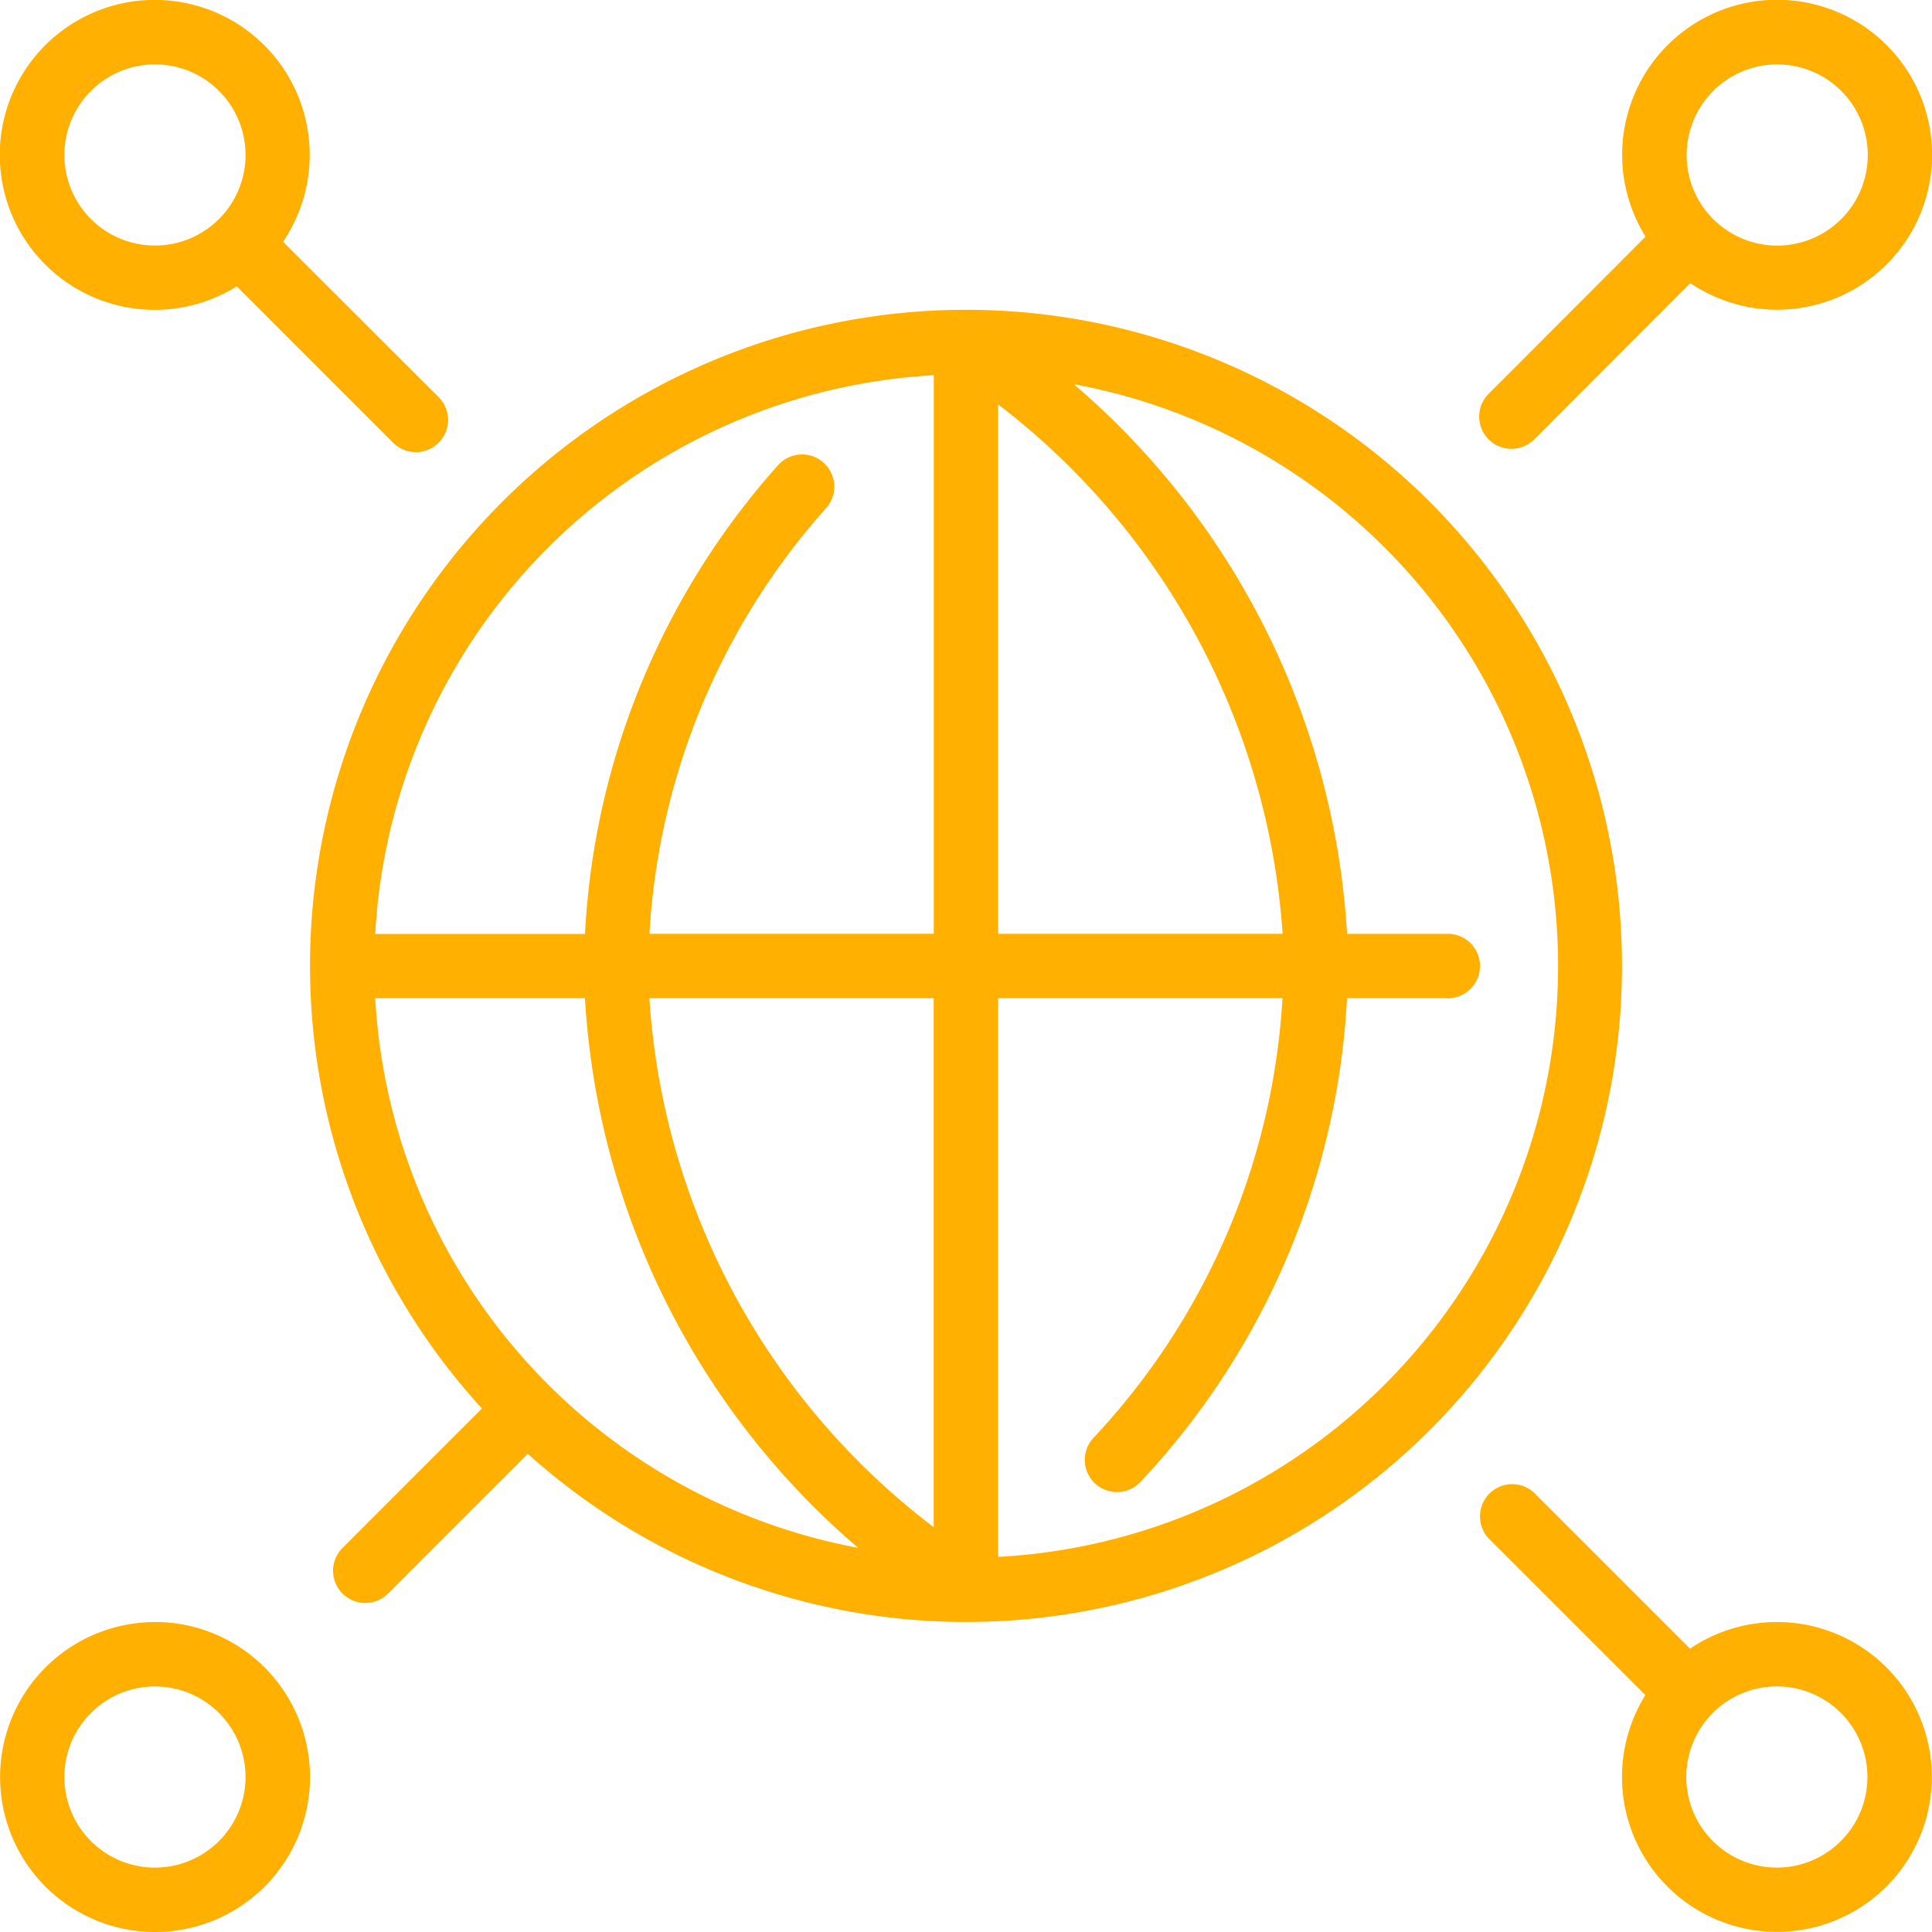 <svg xmlns="http://www.w3.org/2000/svg" width="43" height="43" viewBox="0 0 43 43">
  <g id="Grupo_455" data-name="Grupo 455" transform="translate(8540 -2725)">
    <path id="icone_dir-digital" d="M36.1,21.5a14.6,14.6,0,1,0-25.374,9.848L7.623,34.453a.717.717,0,0,0,1.014,1.014l3.11-3.11A14.594,14.594,0,0,0,36.1,21.5Zm-7.555-.717h-6.33V9A16.217,16.217,0,0,1,28.547,20.783ZM20.783,8.351V20.783H14.454a15.561,15.561,0,0,1,3.955-9.5.717.717,0,0,0-1.079-.943,16.967,16.967,0,0,0-4.31,10.447H8.351A13.187,13.187,0,0,1,20.783,8.351ZM8.351,22.217h4.668A17.437,17.437,0,0,0,19.1,34.45,13.194,13.194,0,0,1,8.351,22.217Zm6.1,0h6.33V33.989A16.066,16.066,0,0,1,14.453,22.217Zm7.764,12.432V22.217h6.329a15.617,15.617,0,0,1-4.2,9.778.717.717,0,1,0,1.06.965A17.019,17.019,0,0,0,29.98,22.217h2.27a.717.717,0,0,0,0-1.433H29.981A17.44,17.44,0,0,0,23.9,8.551a13.169,13.169,0,0,1-1.682,26.1Zm15.4,2.046-3.474-3.474a.717.717,0,0,0-1.013,1.013l3.493,3.493a3.448,3.448,0,1,0,.994-1.033Zm1.932,4.871a2.016,2.016,0,1,1,2.016-2.016A2.018,2.018,0,0,1,39.551,41.567ZM5.272,6.375,8.765,9.868A.717.717,0,0,0,9.779,8.855L6.3,5.381a3.449,3.449,0,1,0-1.033.994ZM3.449,1.433A2.016,2.016,0,1,1,1.433,3.449,2.018,2.018,0,0,1,3.449,1.433Zm0,34.669A3.449,3.449,0,1,0,6.9,39.551,3.453,3.453,0,0,0,3.449,36.1Zm0,5.465a2.016,2.016,0,1,1,2.016-2.016A2.018,2.018,0,0,1,3.449,41.567Zm30.7-31.788L37.619,6.3a3.449,3.449,0,1,0-.994-1.033L33.132,8.765a.717.717,0,0,0,1.014,1.014Zm5.406-8.345a2.016,2.016,0,1,1-2.016,2.016A2.018,2.018,0,0,1,39.551,1.433Z" transform="translate(-8540 2725)" fill="#ffb000"/>
  </g>
</svg>
